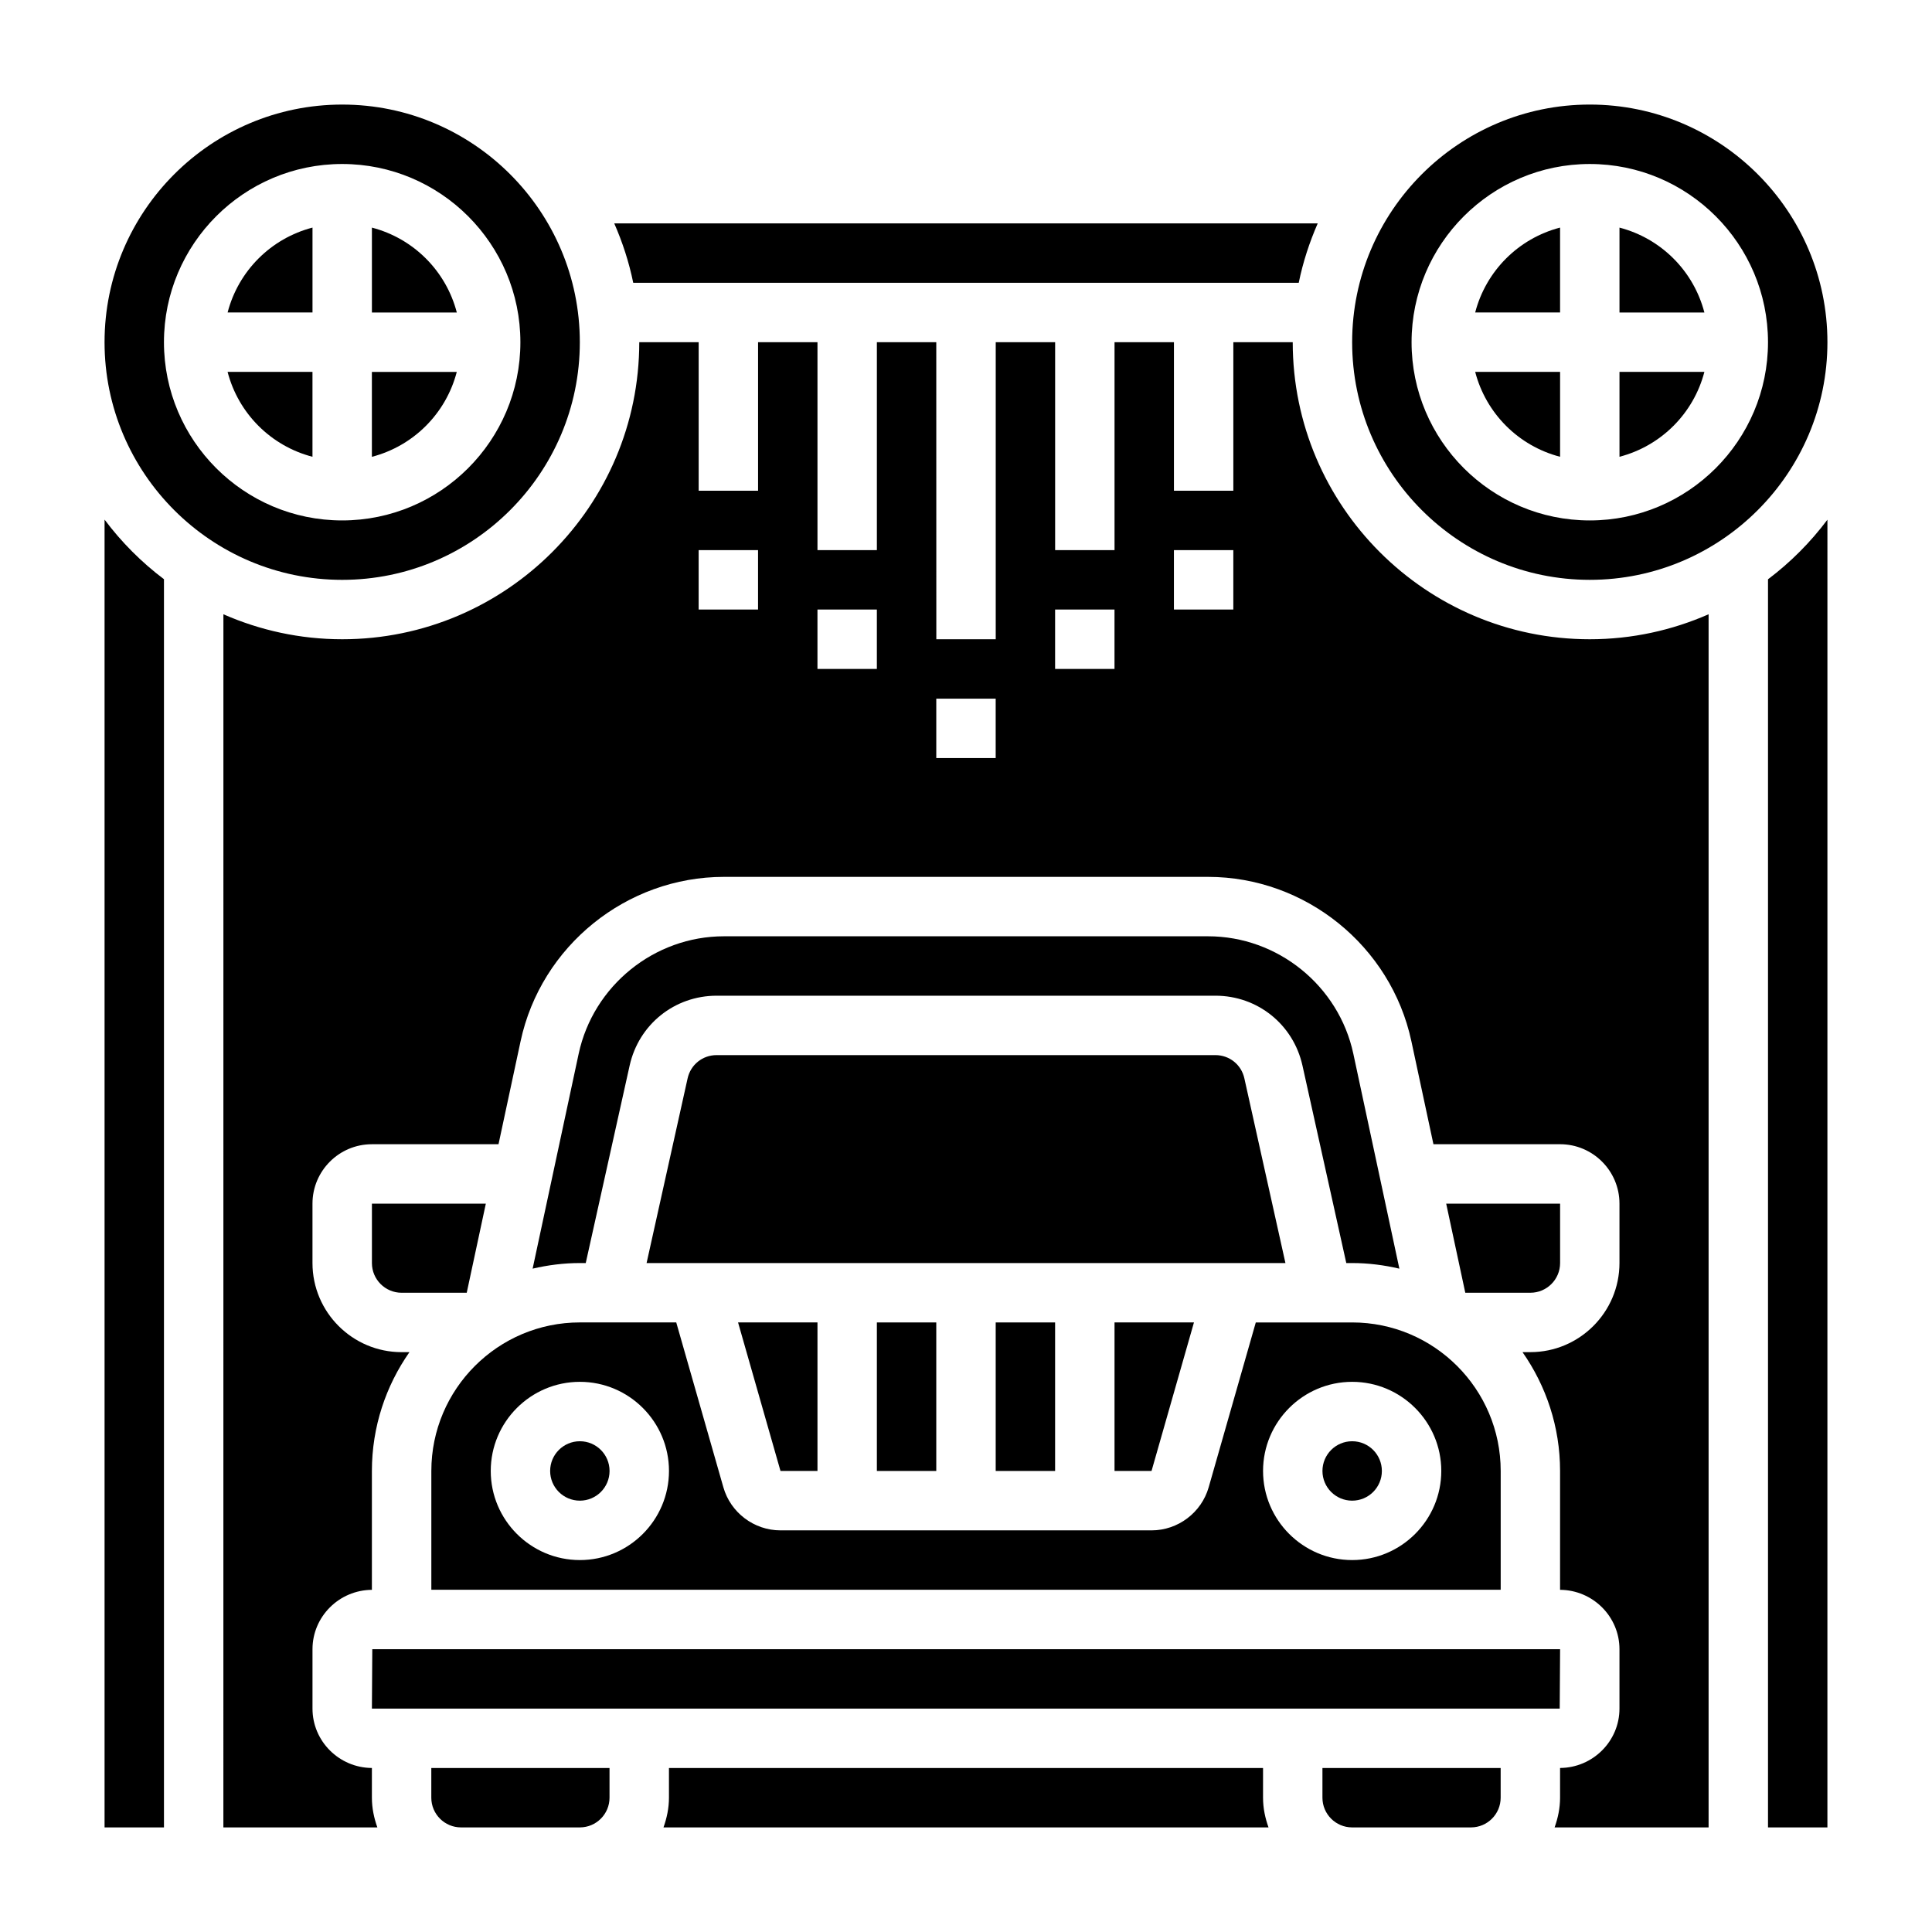 <?xml version="1.0" encoding="UTF-8"?>
<!-- Uploaded to: SVG Repo, www.svgrepo.com, Generator: SVG Repo Mixer Tools -->
<svg fill="#000000" width="800px" height="800px" version="1.1" viewBox="144 144 512 512" xmlns="http://www.w3.org/2000/svg">
 <g>
  <path d="m272.75 462.98h-30.188v15.742c0 4.344 3.527 7.871 7.871 7.871h17.254z"/>
  <path d="m510.21 533.82c0 4.348-3.523 7.871-7.871 7.871-4.348 0-7.875-3.523-7.875-7.871 0-4.348 3.527-7.875 7.875-7.875 4.348 0 7.871 3.527 7.871 7.875"/>
  <path d="m541.7 533.82c0-21.703-17.656-39.359-39.359-39.359h-25.543l-12.484 43.684c-1.918 6.711-8.137 11.418-15.141 11.418h-98.34c-7.008 0-13.227-4.707-15.137-11.43l-12.484-43.676h-25.543c-21.703 0-39.359 17.656-39.359 39.359v31.488h283.39zm-244.03 23.613c-13.02 0-23.617-10.598-23.617-23.617 0-13.02 10.598-23.617 23.617-23.617 13.02 0 23.617 10.598 23.617 23.617-0.004 13.023-10.598 23.617-23.617 23.617zm204.67 0c-13.02 0-23.617-10.598-23.617-23.617 0-13.02 10.598-23.617 23.617-23.617 13.02 0 23.617 10.598 23.617 23.617-0.004 13.023-10.598 23.617-23.617 23.617z"/>
  <path d="m449.17 533.82 11.242-39.363h-21.051v39.363z"/>
  <path d="m360.64 533.82v-39.363h-21.047l11.246 39.363z"/>
  <path d="m376.38 494.46h15.742v39.359h-15.742z"/>
  <path d="m305.54 533.82c0 4.348-3.523 7.871-7.871 7.871-4.348 0-7.875-3.523-7.875-7.871 0-4.348 3.527-7.875 7.875-7.875 4.348 0 7.871 3.527 7.871 7.875"/>
  <path d="m407.87 494.46h15.742v39.359h-15.742z"/>
  <path d="m297.66 234.69c0-34.723-28.254-62.977-62.977-62.977s-62.977 28.254-62.977 62.977 28.254 62.977 62.977 62.977 62.977-28.254 62.977-62.977zm-110.21 0c0-26.047 21.184-47.23 47.23-47.23s47.23 21.184 47.23 47.23-21.184 47.23-47.23 47.23-47.23-21.184-47.23-47.23z"/>
  <path d="m258.3 620.41c0 4.344 3.527 7.871 7.871 7.871h31.488c4.344 0 7.871-3.527 7.871-7.871v-7.871h-47.23z"/>
  <path d="m242.56 204.32v22.496h22.5c-2.859-11.012-11.488-19.641-22.5-22.496z"/>
  <path d="m265.05 242.56h-22.496v22.5c11.012-2.859 19.641-11.488 22.496-22.5z"/>
  <path d="m488.18 218.94c1.117-5.481 2.844-10.738 5.031-15.742h-186.43c2.195 5.008 3.914 10.266 5.031 15.742z"/>
  <path d="m171.71 281.71v346.57h15.742v-330.78c-5.965-4.5-11.266-9.816-15.742-15.797z"/>
  <path d="m500.78 478.72h1.559c4.305 0 8.484 0.551 12.508 1.488l-12.203-56.961c-3.863-18.035-20.051-31.121-38.492-31.121h-128.3c-18.445 0-34.621 13.082-38.496 31.117l-12.203 56.961c4.027-0.934 8.207-1.484 12.516-1.484h1.559l11.637-52.348c2.426-10.895 11.902-18.5 23.059-18.5h132.18c11.156 0 20.633 7.606 23.059 18.5z"/>
  <path d="m226.81 265.05v-22.496h-22.496c2.856 11.012 11.484 19.641 22.496 22.496z"/>
  <path d="m204.32 226.81h22.496v-22.496c-11.012 2.856-19.641 11.484-22.496 22.496z"/>
  <path d="m473.77 429.78c-0.793-3.629-3.957-6.164-7.672-6.164h-132.19c-3.723 0-6.879 2.535-7.684 6.164l-10.871 48.941h169.3z"/>
  <path d="m573.18 265.05c11.012-2.867 19.641-11.484 22.5-22.5l-22.5 0.004z"/>
  <path d="m534.94 226.81h22.496v-22.496c-11.012 2.856-19.641 11.484-22.496 22.496z"/>
  <path d="m541.7 486.59h7.871c4.344 0 7.871-3.527 7.871-7.871v-15.742h-30.188l5.062 23.617z"/>
  <path d="m486.59 234.69h-15.742v39.359h-15.742v-39.359h-15.742v55.105h-15.742v-55.105h-15.742v78.719h-15.742l-0.012-78.719h-15.742v55.105h-15.742v-55.105h-15.742v39.359h-15.742v-39.359h-15.742c0 43.406-35.312 78.719-78.719 78.719-11.195 0-21.836-2.387-31.488-6.621l-0.008 321.5h40.809c-0.883-2.473-1.449-5.102-1.449-7.875v-7.879c-8.684-0.055-15.742-7.094-15.742-15.734v-15.742c0-8.645 7.062-15.68 15.742-15.734v-31.5c0-11.707 3.699-22.555 9.949-31.488h-2.078c-13.02 0-23.617-10.598-23.617-23.617v-15.742c0-8.684 7.062-15.742 15.742-15.742h33.559l5.848-27.293c5.406-25.242 28.066-43.559 53.887-43.559h128.3c25.812 0 48.477 18.316 53.883 43.555l5.844 27.293h33.559c8.684 0 15.742 7.062 15.742 15.742v15.742c0 13.02-10.598 23.617-23.617 23.617h-2.078c6.254 8.938 9.953 19.785 9.953 31.492v31.496c8.684 0.055 15.742 7.094 15.742 15.734v15.742c0 8.645-7.062 15.68-15.742 15.734v7.883c0 2.769-0.566 5.398-1.449 7.871l40.812 0.004v-321.5c-9.652 4.234-20.297 6.621-31.488 6.621-43.406 0-78.723-35.312-78.723-78.719zm-141.7 70.848h-15.742v-15.742h15.742zm31.488 15.742h-15.742v-15.742h15.742zm31.488 23.617h-15.742v-15.742h15.742zm31.488-23.617h-15.742v-15.742h15.742zm31.488-15.742h-15.742v-15.742h15.742z"/>
  <path d="m573.18 204.32v22.496h22.5c-2.859-11.012-11.488-19.641-22.5-22.496z"/>
  <path d="m612.54 297.51v330.78h15.742l0.004-346.57c-4.481 5.981-9.777 11.297-15.746 15.797z"/>
  <path d="m565.31 171.71c-34.723 0-62.977 28.254-62.977 62.977s28.254 62.977 62.977 62.977 62.977-28.254 62.977-62.977c0-34.727-28.254-62.977-62.977-62.977zm0 110.21c-26.047 0-47.23-21.184-47.23-47.23s21.184-47.23 47.23-47.23 47.23 21.184 47.23 47.23-21.184 47.23-47.23 47.23z"/>
  <path d="m557.44 265.05v-22.496h-22.5c2.859 11.012 11.488 19.641 22.5 22.496z"/>
  <path d="m478.72 612.54h-157.44v7.871c0 2.769-0.566 5.398-1.449 7.871h160.34c-0.887-2.469-1.453-5.098-1.453-7.871z"/>
  <path d="m494.46 620.41c0 4.344 3.527 7.871 7.871 7.871h31.488c4.344 0 7.871-3.527 7.871-7.871v-7.871h-47.23z"/>
  <path d="m242.56 596.8h314.78l0.102-15.746h-314.78z"/>
 </g>
</svg>